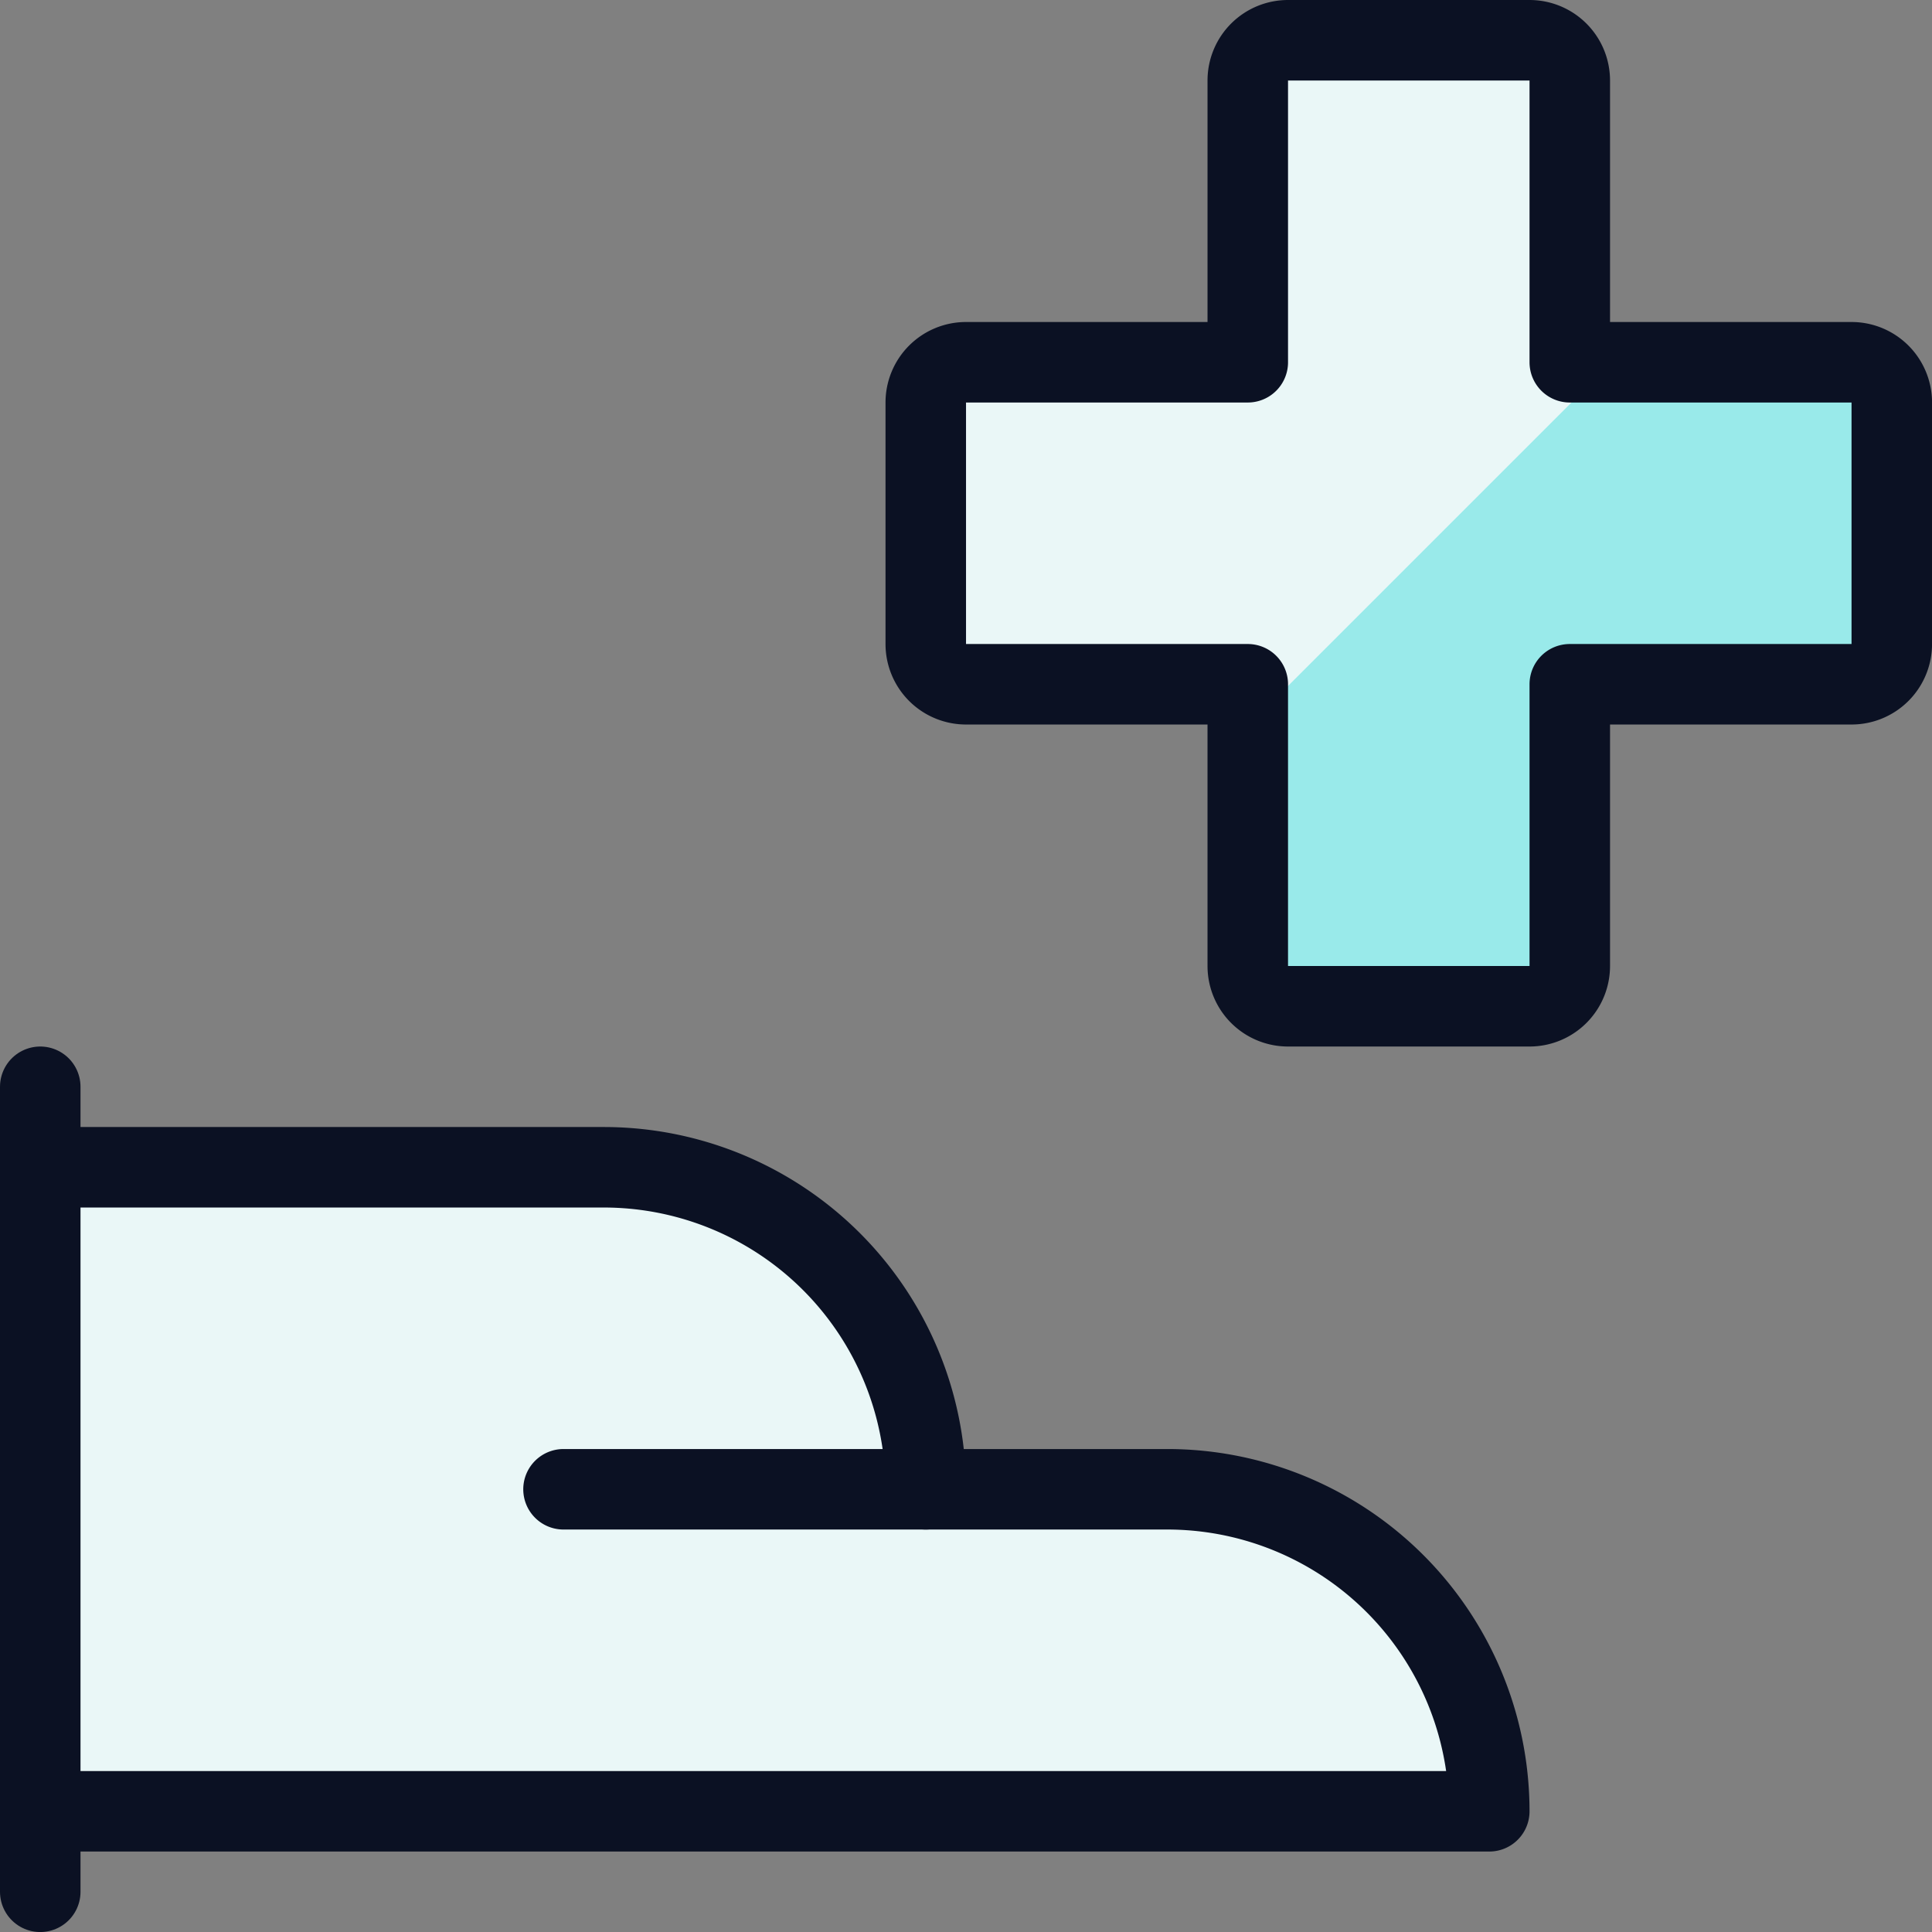 <svg xmlns="http://www.w3.org/2000/svg" viewBox="0 0 400 400"><rect x="0" y="0" width="400" height="400" fill="#808080" stroke="none"/><g transform="matrix(16.667,0,0,16.667,0,0)"><defs><style>.a{fill:#EAF7F7;}.b{fill:none;stroke:#0B1123;stroke-linecap:round;stroke-linejoin:round;}.c{fill:#99EAEA;}.d{fill:#EAF7F7;}</style></defs><title>insurance-hand</title><path class="a" d="M14.5,18.5h-3a4,4,0,0,0-4-4H.5v8h18A4,4,0,0,0,14.5,18.5Z"></path><path class="b" d="M11.5,18.5h3a4,4,0,0,1,4,4H.5"></path><path class="b" d="M.5,14.5h7a4,4,0,0,1,4,4H7"></path><line class="b" x1="0.5" y1="13.5" x2="0.5" y2="23.5"></line><path class="c" d="M23.5,5a.5.5,0,0,0-.5-.5H19.5V1A.5.5,0,0,0,19,.5H16a.5.5,0,0,0-.5.5V4.5H12a.5.5,0,0,0-.5.5V8a.5.5,0,0,0,.5.5h3.5V12a.5.5,0,0,0,.5.5h3a.5.5,0,0,0,.5-.5V8.5H23a.5.5,0,0,0,.5-.5Z"></path><path class="d" d="M20.021,4.5H19.5V1A.5.5,0,0,0,19,.5H16a.5.5,0,0,0-.5.5V4.5H12a.5.5,0,0,0-.5.5V8a.5.5,0,0,0,.5.5h3.5v.521Z"></path><path class="b" d="M23.5,5a.5.5,0,0,0-.5-.5H19.5V1A.5.5,0,0,0,19,.5H16a.5.5,0,0,0-.5.5V4.5H12a.5.5,0,0,0-.5.5V8a.5.5,0,0,0,.5.5h3.5V12a.5.5,0,0,0,.5.5h3a.5.5,0,0,0,.5-.5V8.5H23a.5.5,0,0,0,.5-.5Z"></path></g></svg>